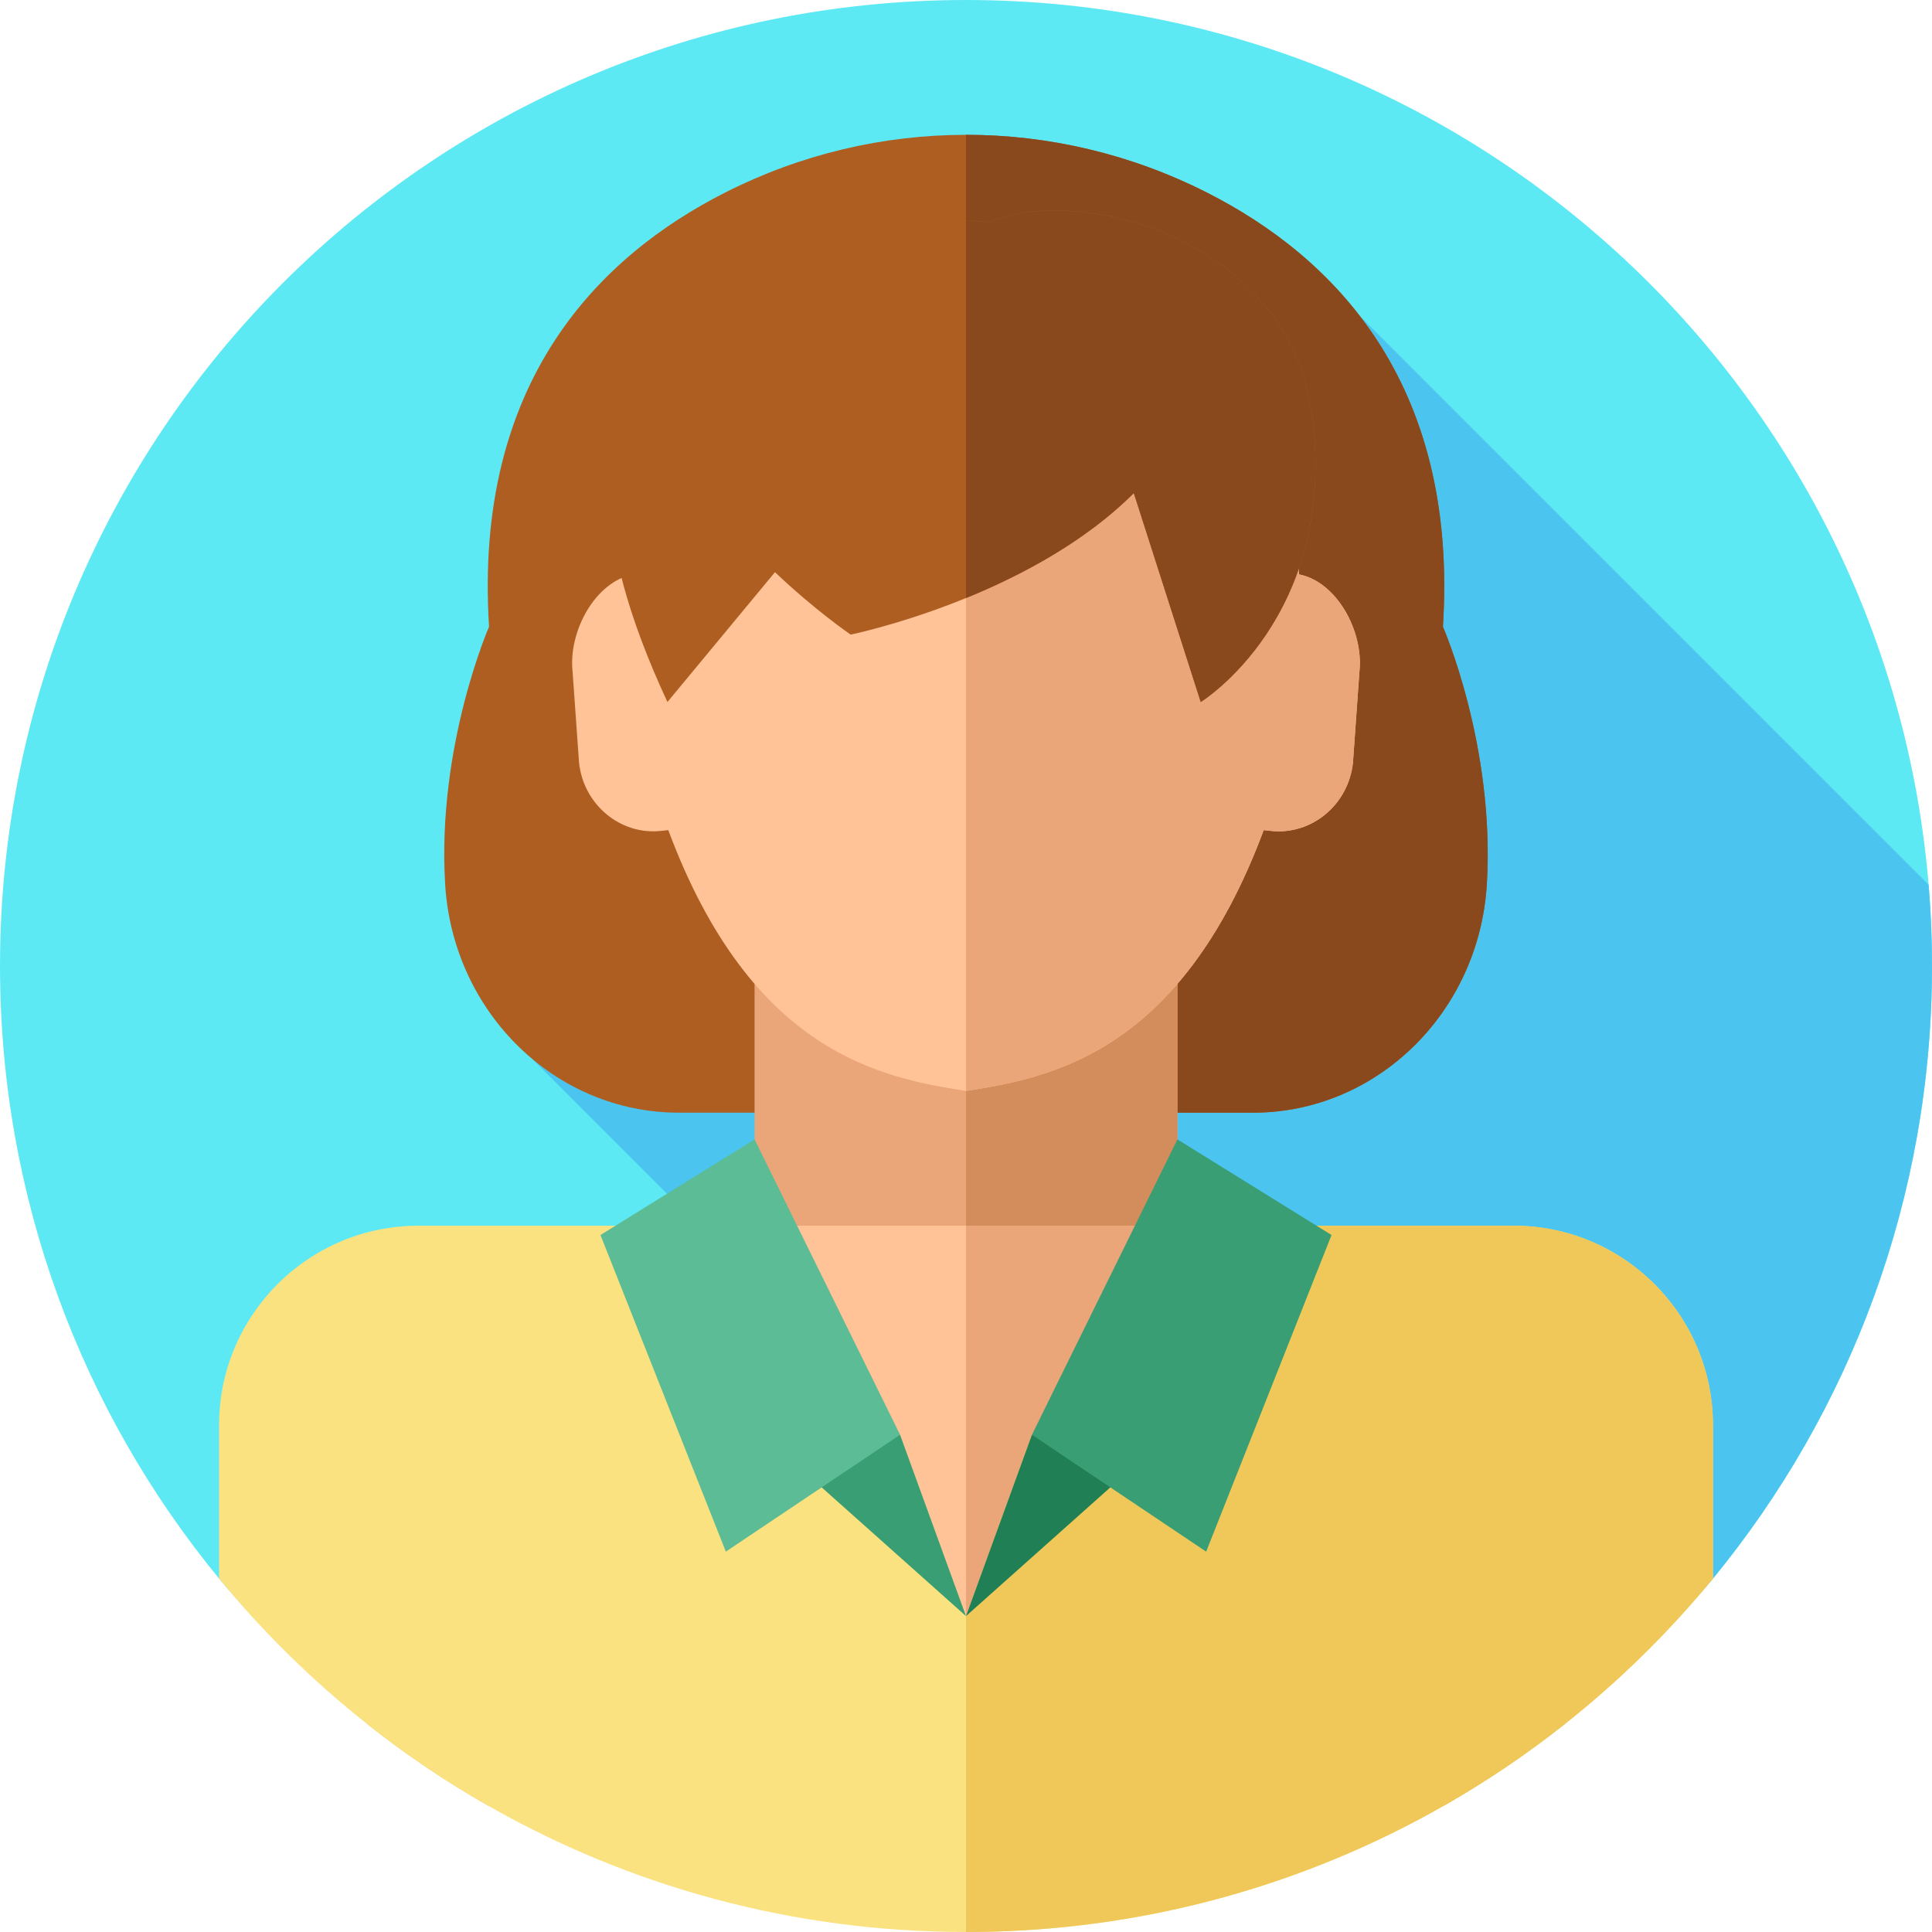 <svg width="512" height="512" viewBox="0 0 512 512" fill="none" xmlns="http://www.w3.org/2000/svg">
<g clip-path="url(#clip0_3662_1199)">
<path d="M129.48 418.53V478.6C118.16 472.15 107.38 464.86 97.231 456.83V418.53H129.48Z" fill="#EFC859"/>
<path d="M414.771 418.53V456.83C404.621 464.86 393.841 472.15 382.521 478.6V418.53H414.771Z" fill="#D8A936"/>
<path d="M512 256C512 317.62 490.22 374.16 453.95 418.34C407 475.52 335.76 461.317 256 461.317C176.24 461.317 105 475.52 58.05 418.34C21.78 374.16 0 317.62 0 256C0 114.62 114.62 0 256 0C397.38 0 512 114.62 512 256Z" fill="#5DE9F4"/>
<path d="M453.95 418.34C490.22 374.16 512 317.62 512 256C512 248.749 511.693 241.57 511.102 234.471L360.381 83.75L281.394 230.186C261.316 208.124 246.344 192.162 245.287 192.427C241.908 193.273 140.95 280.543 140.95 280.543L298.147 437.74L323.104 416.667L358.944 462.016C396.055 459.311 428.556 449.267 453.95 418.34Z" fill="#4BC5EF"/>
<path d="M382.394 166.09C386.537 101.155 353.235 67.946 319.781 51C279.585 30.639 232.414 30.639 192.218 51C158.764 67.946 125.462 101.155 129.605 166.09C129.605 166.09 115.777 197.617 117.966 234.284C120.001 268.38 147.213 294.875 179.908 294.875H332.091C364.786 294.875 391.998 268.38 394.033 234.284C396.222 197.617 382.394 166.09 382.394 166.09Z" fill="#AF5E22"/>
<path d="M394.03 234.28C392 268.38 364.79 294.87 332.09 294.87H256V35.73C277.84 35.73 299.68 40.821 319.78 51.001C353.24 67.951 386.54 101.16 382.39 166.09C382.39 166.09 396.22 197.62 394.03 234.28Z" fill="#89491D"/>
<path d="M199.97 250.232H312.03V369.072H199.97V250.232Z" fill="#EAA678"/>
<path d="M256 250.236H312.03V369.076H256V250.236Z" fill="#D38C5B"/>
<path d="M199.97 324.824H312.03V443.664H199.97V324.824Z" fill="#FFC397"/>
<path d="M256 324.824H312.03V443.664H256V324.824Z" fill="#EAA678"/>
<path d="M453.95 377.72V418.34C442.31 432.52 429.17 445.43 414.77 456.83C404.62 464.86 393.84 472.15 382.52 478.6C345.2 499.86 302.02 512 256 512C209.98 512 166.8 499.86 129.48 478.6C118.16 472.15 107.38 464.86 97.23 456.83C82.83 445.43 69.69 432.52 58.05 418.34V377.72C58.05 348.51 81.73 324.82 110.95 324.82H199.97L238.53 380.23L256 428.28L273.47 380.23L312.03 324.82H401.05C430.27 324.82 453.95 348.51 453.95 377.72Z" fill="#FBE280"/>
<path d="M453.95 377.72V418.34C407 475.52 335.76 512 256 512V428.28L273.47 380.23L312.03 324.82H401.05C430.27 324.82 453.95 348.51 453.95 377.72Z" fill="#EFC859"/>
<path d="M206.62 384.244L256 428.281L238.53 380.228L206.62 384.244Z" fill="#399E73"/>
<path d="M305.38 384.244L256 428.281L273.47 380.228L305.38 384.244Z" fill="#207F54"/>
<path d="M344.251 152.225C340.523 95.625 294.74 74.708 256 74.708C217.26 74.708 171.477 95.625 167.749 152.225C157.731 154.163 150.615 167.302 151.735 177.926L153.452 202.103C154.627 213.26 164.434 221.404 175.242 220.192L177.106 219.99C199.245 279.436 233.963 285.634 256 289.115C278.037 285.635 312.756 279.437 334.894 219.99L336.758 220.192C347.565 221.404 357.372 213.26 358.548 202.103L360.265 177.926C361.385 167.302 354.269 154.163 344.251 152.225Z" fill="#FFC397"/>
<path d="M360.265 177.926L358.548 202.103C357.373 213.26 347.566 221.404 336.758 220.192L334.894 219.99C327.328 240.283 318.302 254.378 308.816 264.267C290.525 283.348 270.517 286.819 255.999 289.114V74.708C294.739 74.708 340.522 95.625 344.25 152.225C354.269 154.163 361.385 167.302 360.265 177.926Z" fill="#EAA678"/>
<path d="M347.775 110.4C341.697 62.536 285.08 48.845 262.271 58.867C227.042 55.429 161.382 58.444 161.382 128.701C161.382 144.937 166.45 163.614 176.878 186.04L205.377 151.631C215.913 161.667 225.43 168.178 225.43 168.178C225.43 168.178 272.598 158.546 300.473 130.672L318.211 186.04C318.211 186.041 354.532 163.615 347.775 110.4Z" fill="#AF5E22"/>
<path d="M318.21 186.04L300.47 130.67C287.59 143.56 270.57 152.55 256 158.49V58.36C258.18 58.5 260.27 58.68 262.27 58.87C285.08 48.85 341.7 62.54 347.78 110.4C354.53 163.62 318.21 186.04 318.21 186.04Z" fill="#89491D"/>
<path d="M199.97 301.955L159.13 327.292L192.354 411.2L238.53 380.228L199.97 301.955Z" fill="#5BBC96"/>
<path d="M312.03 301.955L352.87 327.292L319.646 411.2L273.47 380.228L312.03 301.955Z" fill="#399E73"/>
</g>
<defs>
<clipPath id="clip0_3662_1199">
<rect width="512" height="512" fill="white"/>
</clipPath>
</defs>
</svg>
